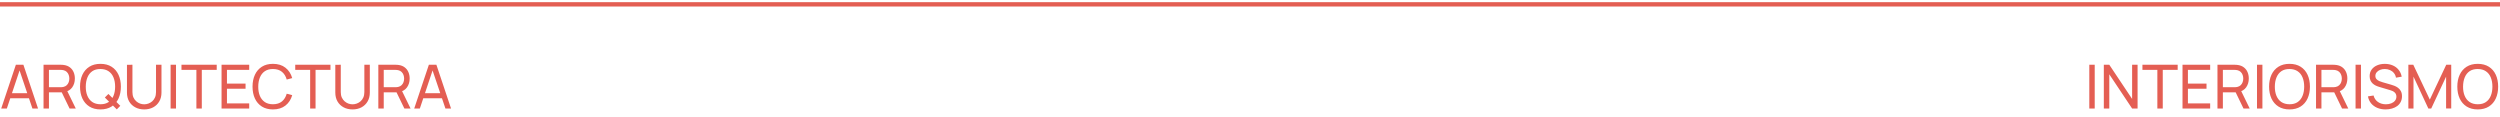 <svg xmlns="http://www.w3.org/2000/svg" width="576" height="27" viewBox="0 0 576 27" fill="none"><path d="M-1.49012e-05 1L576 1" stroke="#E45E53"></path><path d="M481.376 25L481.376 14.92L482.622 14.92L482.622 25L481.376 25ZM484.722 25L484.722 14.92L485.982 14.92L491.239 22.795L491.239 14.92L492.499 14.92L492.499 25L491.239 25L485.982 17.118L485.982 25L484.722 25ZM497.054 25L497.054 16.103L493.617 16.103L493.617 14.92L501.737 14.92L501.737 16.103L498.3 16.103L498.3 25L497.054 25ZM502.851 25L502.851 14.92L509.221 14.92L509.221 16.103L504.097 16.103L504.097 19.26L508.381 19.26L508.381 20.443L504.097 20.443L504.097 23.817L509.221 23.817L509.221 25L502.851 25ZM510.904 25L510.904 14.92L514.887 14.92C514.985 14.92 515.101 14.925 515.237 14.934C515.372 14.939 515.503 14.953 515.629 14.976C516.175 15.06 516.632 15.247 517.001 15.536C517.374 15.825 517.654 16.192 517.841 16.635C518.027 17.074 518.121 17.561 518.121 18.098C518.121 18.877 517.918 19.554 517.512 20.128C517.106 20.697 516.511 21.054 515.727 21.199L515.251 21.276L512.15 21.276L512.15 25L510.904 25ZM516.903 25L514.915 20.898L516.147 20.52L518.331 25L516.903 25ZM512.15 20.093L514.845 20.093C514.933 20.093 515.034 20.088 515.146 20.079C515.262 20.07 515.372 20.053 515.475 20.03C515.797 19.955 516.058 19.82 516.259 19.624C516.464 19.423 516.613 19.19 516.707 18.924C516.8 18.653 516.847 18.378 516.847 18.098C516.847 17.818 516.8 17.545 516.707 17.279C516.613 17.008 516.464 16.773 516.259 16.572C516.058 16.371 515.797 16.236 515.475 16.166C515.372 16.138 515.262 16.122 515.146 16.117C515.034 16.108 514.933 16.103 514.845 16.103L512.15 16.103L512.15 20.093ZM520.013 25L520.013 14.92L521.259 14.92L521.259 25L520.013 25ZM527.503 25.21C526.5 25.21 525.648 24.988 524.948 24.545C524.248 24.102 523.714 23.486 523.345 22.697C522.981 21.908 522.799 20.996 522.799 19.96C522.799 18.924 522.981 18.012 523.345 17.223C523.714 16.434 524.248 15.818 524.948 15.375C525.648 14.932 526.5 14.71 527.503 14.71C528.511 14.71 529.365 14.932 530.065 15.375C530.765 15.818 531.297 16.434 531.661 17.223C532.025 18.012 532.207 18.924 532.207 19.96C532.207 20.996 532.025 21.908 531.661 22.697C531.297 23.486 530.765 24.102 530.065 24.545C529.365 24.988 528.511 25.21 527.503 25.21ZM527.503 24.02C528.254 24.025 528.88 23.857 529.379 23.516C529.883 23.171 530.259 22.692 530.506 22.081C530.758 21.47 530.884 20.763 530.884 19.96C530.884 19.153 530.758 18.446 530.506 17.839C530.259 17.232 529.883 16.759 529.379 16.418C528.88 16.077 528.254 15.905 527.503 15.9C526.752 15.895 526.126 16.063 525.627 16.404C525.132 16.745 524.759 17.221 524.507 17.832C524.255 18.443 524.127 19.153 524.122 19.96C524.117 20.763 524.241 21.467 524.493 22.074C524.745 22.681 525.121 23.157 525.62 23.502C526.124 23.843 526.752 24.015 527.503 24.02ZM533.613 25L533.613 14.92L537.596 14.92C537.694 14.92 537.81 14.925 537.946 14.934C538.081 14.939 538.212 14.953 538.338 14.976C538.884 15.06 539.341 15.247 539.71 15.536C540.083 15.825 540.363 16.192 540.55 16.635C540.736 17.074 540.83 17.561 540.83 18.098C540.83 18.877 540.627 19.554 540.221 20.128C539.815 20.697 539.22 21.054 538.436 21.199L537.96 21.276L534.859 21.276L534.859 25L533.613 25ZM539.612 25L537.624 20.898L538.856 20.52L541.04 25L539.612 25ZM534.859 20.093L537.554 20.093C537.642 20.093 537.743 20.088 537.855 20.079C537.971 20.07 538.081 20.053 538.184 20.03C538.506 19.955 538.767 19.82 538.968 19.624C539.173 19.423 539.322 19.19 539.416 18.924C539.509 18.653 539.556 18.378 539.556 18.098C539.556 17.818 539.509 17.545 539.416 17.279C539.322 17.008 539.173 16.773 538.968 16.572C538.767 16.371 538.506 16.236 538.184 16.166C538.081 16.138 537.971 16.122 537.855 16.117C537.743 16.108 537.642 16.103 537.554 16.103L534.859 16.103L534.859 20.093ZM542.722 25L542.722 14.92L543.968 14.92L543.968 25L542.722 25ZM549.645 25.21C548.931 25.21 548.287 25.089 547.713 24.846C547.144 24.603 546.672 24.258 546.299 23.81C545.93 23.357 545.69 22.823 545.578 22.207L546.866 22.004C547.029 22.639 547.368 23.136 547.881 23.495C548.399 23.85 549.008 24.027 549.708 24.027C550.161 24.027 550.569 23.957 550.933 23.817C551.302 23.672 551.593 23.467 551.808 23.201C552.023 22.935 552.13 22.62 552.13 22.256C552.13 22.032 552.09 21.841 552.011 21.682C551.936 21.519 551.831 21.381 551.696 21.269C551.565 21.152 551.416 21.054 551.248 20.975C551.08 20.896 550.905 20.83 550.723 20.779L548.154 20.016C547.874 19.932 547.603 19.827 547.342 19.701C547.081 19.57 546.847 19.409 546.642 19.218C546.437 19.022 546.273 18.789 546.152 18.518C546.031 18.243 545.97 17.918 545.97 17.545C545.97 16.948 546.124 16.439 546.432 16.019C546.745 15.594 547.167 15.27 547.699 15.046C548.231 14.822 548.831 14.712 549.498 14.717C550.175 14.722 550.779 14.843 551.311 15.081C551.848 15.314 552.291 15.65 552.641 16.089C552.996 16.528 553.234 17.053 553.355 17.664L552.032 17.895C551.962 17.484 551.806 17.132 551.563 16.838C551.325 16.539 551.026 16.311 550.667 16.152C550.308 15.989 549.913 15.905 549.484 15.9C549.073 15.895 548.702 15.961 548.371 16.096C548.04 16.231 547.776 16.42 547.58 16.663C547.384 16.901 547.286 17.176 547.286 17.489C547.286 17.797 547.375 18.047 547.552 18.238C547.729 18.425 547.946 18.574 548.203 18.686C548.464 18.793 548.719 18.882 548.966 18.952L550.884 19.505C551.103 19.566 551.355 19.65 551.64 19.757C551.929 19.864 552.209 20.016 552.48 20.212C552.751 20.403 552.975 20.66 553.152 20.982C553.329 21.299 553.418 21.701 553.418 22.186C553.418 22.671 553.32 23.103 553.124 23.481C552.933 23.859 552.664 24.176 552.319 24.433C551.974 24.685 551.572 24.876 551.115 25.007C550.658 25.142 550.168 25.21 549.645 25.21ZM554.886 25L554.886 14.92L556.02 14.92L559.828 22.949L563.615 14.92L564.763 14.92L564.763 24.993L563.58 24.993L563.58 17.657L560.157 25L559.492 25L556.069 17.657L556.069 25L554.886 25ZM570.87 25.21C569.867 25.21 569.015 24.988 568.315 24.545C567.615 24.102 567.081 23.486 566.712 22.697C566.348 21.908 566.166 20.996 566.166 19.96C566.166 18.924 566.348 18.012 566.712 17.223C567.081 16.434 567.615 15.818 568.315 15.375C569.015 14.932 569.867 14.71 570.87 14.71C571.878 14.71 572.732 14.932 573.432 15.375C574.132 15.818 574.664 16.434 575.028 17.223C575.392 18.012 575.574 18.924 575.574 19.96C575.574 20.996 575.392 21.908 575.028 22.697C574.664 23.486 574.132 24.102 573.432 24.545C572.732 24.988 571.878 25.21 570.87 25.21ZM570.87 24.02C571.621 24.025 572.247 23.857 572.746 23.516C573.25 23.171 573.626 22.692 573.873 22.081C574.125 21.47 574.251 20.763 574.251 19.96C574.251 19.153 574.125 18.446 573.873 17.839C573.626 17.232 573.25 16.759 572.746 16.418C572.247 16.077 571.621 15.905 570.87 15.9C570.119 15.895 569.493 16.063 568.994 16.404C568.499 16.745 568.126 17.221 567.874 17.832C567.622 18.443 567.494 19.153 567.489 19.96C567.484 20.763 567.608 21.467 567.86 22.074C568.112 22.681 568.488 23.157 568.987 23.502C569.491 23.843 570.119 24.015 570.87 24.02Z" fill="#E45E53"></path><path d="M0.28 25L3.654 14.92L5.39 14.92L8.764 25L7.469 25L4.312 15.648L4.704 15.648L1.575 25L0.28 25ZM1.904 22.641L1.904 21.472L7.14 21.472L7.14 22.641L1.904 22.641ZM10.031 25L10.031 14.92L14.014 14.92C14.112 14.92 14.228 14.925 14.364 14.934C14.499 14.939 14.63 14.953 14.756 14.976C15.302 15.06 15.759 15.247 16.128 15.536C16.501 15.825 16.781 16.192 16.968 16.635C17.154 17.074 17.248 17.561 17.248 18.098C17.248 18.877 17.045 19.554 16.639 20.128C16.233 20.697 15.638 21.054 14.854 21.199L14.378 21.276L11.277 21.276L11.277 25L10.031 25ZM16.03 25L14.042 20.898L15.274 20.52L17.458 25L16.03 25ZM11.277 20.093L13.972 20.093C14.06 20.093 14.161 20.088 14.273 20.079C14.389 20.07 14.499 20.053 14.602 20.03C14.924 19.955 15.185 19.82 15.386 19.624C15.591 19.423 15.74 19.19 15.834 18.924C15.927 18.653 15.974 18.378 15.974 18.098C15.974 17.818 15.927 17.545 15.834 17.279C15.74 17.008 15.591 16.773 15.386 16.572C15.185 16.371 14.924 16.236 14.602 16.166C14.499 16.138 14.389 16.122 14.273 16.117C14.161 16.108 14.06 16.103 13.972 16.103L11.277 16.103L11.277 20.093ZM26.91 25.203L24.159 22.466L24.977 21.647L27.715 24.384L26.91 25.203ZM23.143 25.21C22.14 25.21 21.288 24.988 20.588 24.545C19.889 24.102 19.354 23.486 18.985 22.697C18.622 21.908 18.439 20.996 18.439 19.96C18.439 18.924 18.622 18.012 18.985 17.223C19.354 16.434 19.889 15.818 20.588 15.375C21.288 14.932 22.14 14.71 23.143 14.71C24.151 14.71 25.006 14.932 25.706 15.375C26.405 15.818 26.938 16.434 27.302 17.223C27.666 18.012 27.848 18.924 27.848 19.96C27.848 20.996 27.666 21.908 27.302 22.697C26.938 23.486 26.405 24.102 25.706 24.545C25.006 24.988 24.151 25.21 23.143 25.21ZM23.143 24.02C23.895 24.025 24.52 23.857 25.02 23.516C25.523 23.171 25.899 22.692 26.146 22.081C26.398 21.47 26.524 20.763 26.524 19.96C26.524 19.153 26.398 18.446 26.146 17.839C25.899 17.232 25.523 16.759 25.02 16.418C24.52 16.077 23.895 15.905 23.143 15.9C22.392 15.895 21.767 16.063 21.267 16.404C20.773 16.745 20.399 17.221 20.148 17.832C19.895 18.443 19.767 19.153 19.762 19.96C19.758 20.763 19.881 21.467 20.134 22.074C20.386 22.681 20.761 23.157 21.261 23.502C21.765 23.843 22.392 24.015 23.143 24.02ZM33.229 25.21C32.45 25.21 31.762 25.049 31.164 24.727C30.567 24.405 30.098 23.955 29.757 23.376C29.421 22.793 29.253 22.109 29.253 21.325L29.253 14.927L30.513 14.92L30.513 21.22C30.513 21.696 30.593 22.111 30.751 22.466C30.915 22.816 31.129 23.108 31.395 23.341C31.661 23.574 31.953 23.749 32.27 23.866C32.592 23.978 32.912 24.034 33.229 24.034C33.551 24.034 33.873 23.976 34.195 23.859C34.517 23.742 34.809 23.57 35.07 23.341C35.336 23.108 35.549 22.814 35.707 22.459C35.866 22.104 35.945 21.691 35.945 21.22L35.945 14.92L37.205 14.92L37.205 21.325C37.205 22.104 37.035 22.786 36.694 23.369C36.358 23.952 35.892 24.405 35.294 24.727C34.697 25.049 34.009 25.21 33.229 25.21ZM39.306 25L39.306 14.92L40.551 14.92L40.551 25L39.306 25ZM45.249 25L45.249 16.103L41.812 16.103L41.812 14.92L49.932 14.92L49.932 16.103L46.495 16.103L46.495 25L45.249 25ZM51.046 25L51.046 14.92L57.416 14.92L57.416 16.103L52.292 16.103L52.292 19.26L56.576 19.26L56.576 20.443L52.292 20.443L52.292 23.817L57.416 23.817L57.416 25L51.046 25ZM62.888 25.21C61.884 25.21 61.033 24.988 60.333 24.545C59.633 24.102 59.098 23.486 58.73 22.697C58.366 21.908 58.184 20.996 58.184 19.96C58.184 18.924 58.366 18.012 58.73 17.223C59.098 16.434 59.633 15.818 60.333 15.375C61.033 14.932 61.884 14.71 62.888 14.71C64.054 14.71 65.013 15.006 65.765 15.599C66.521 16.192 67.041 16.99 67.326 17.993L66.059 18.329C65.853 17.578 65.487 16.985 64.96 16.551C64.432 16.117 63.742 15.9 62.888 15.9C62.136 15.9 61.511 16.07 61.012 16.411C60.512 16.752 60.137 17.228 59.885 17.839C59.633 18.446 59.504 19.153 59.5 19.96C59.495 20.763 59.619 21.47 59.871 22.081C60.123 22.688 60.501 23.164 61.005 23.509C61.509 23.85 62.136 24.02 62.888 24.02C63.742 24.02 64.432 23.803 64.96 23.369C65.487 22.93 65.853 22.338 66.059 21.591L67.326 21.927C67.041 22.926 66.521 23.724 65.765 24.321C65.013 24.914 64.054 25.21 62.888 25.21ZM71.458 25L71.458 16.103L68.021 16.103L68.021 14.92L76.141 14.92L76.141 16.103L72.704 16.103L72.704 25L71.458 25ZM81.231 25.21C80.452 25.21 79.764 25.049 79.166 24.727C78.569 24.405 78.1 23.955 77.759 23.376C77.423 22.793 77.255 22.109 77.255 21.325L77.255 14.927L78.515 14.92L78.515 21.22C78.515 21.696 78.595 22.111 78.753 22.466C78.917 22.816 79.131 23.108 79.397 23.341C79.663 23.574 79.955 23.749 80.272 23.866C80.594 23.978 80.914 24.034 81.231 24.034C81.553 24.034 81.875 23.976 82.197 23.859C82.519 23.742 82.811 23.57 83.072 23.341C83.338 23.108 83.551 22.814 83.709 22.459C83.868 22.104 83.947 21.691 83.947 21.22L83.947 14.92L85.207 14.92L85.207 21.325C85.207 22.104 85.037 22.786 84.696 23.369C84.36 23.952 83.894 24.405 83.296 24.727C82.699 25.049 82.011 25.21 81.231 25.21ZM87.168 25L87.168 14.92L91.15 14.92C91.249 14.92 91.365 14.925 91.501 14.934C91.636 14.939 91.766 14.953 91.892 14.976C92.439 15.06 92.896 15.247 93.264 15.536C93.638 15.825 93.918 16.192 94.105 16.635C94.291 17.074 94.385 17.561 94.385 18.098C94.385 18.877 94.181 19.554 93.775 20.128C93.37 20.697 92.775 21.054 91.99 21.199L91.514 21.276L88.413 21.276L88.413 25L87.168 25ZM93.166 25L91.178 20.898L92.41 20.52L94.594 25L93.166 25ZM88.413 20.093L91.109 20.093C91.197 20.093 91.297 20.088 91.409 20.079C91.526 20.07 91.636 20.053 91.739 20.03C92.061 19.955 92.322 19.82 92.522 19.624C92.728 19.423 92.877 19.19 92.971 18.924C93.064 18.653 93.111 18.378 93.111 18.098C93.111 17.818 93.064 17.545 92.971 17.279C92.877 17.008 92.728 16.773 92.522 16.572C92.322 16.371 92.061 16.236 91.739 16.166C91.636 16.138 91.526 16.122 91.409 16.117C91.297 16.108 91.197 16.103 91.109 16.103L88.413 16.103L88.413 20.093ZM95.436 25L98.81 14.92L100.546 14.92L103.92 25L102.625 25L99.468 15.648L99.86 15.648L96.731 25L95.436 25ZM97.06 22.641L97.06 21.472L102.296 21.472L102.296 22.641L97.06 22.641Z" fill="#E45E53"></path></svg>